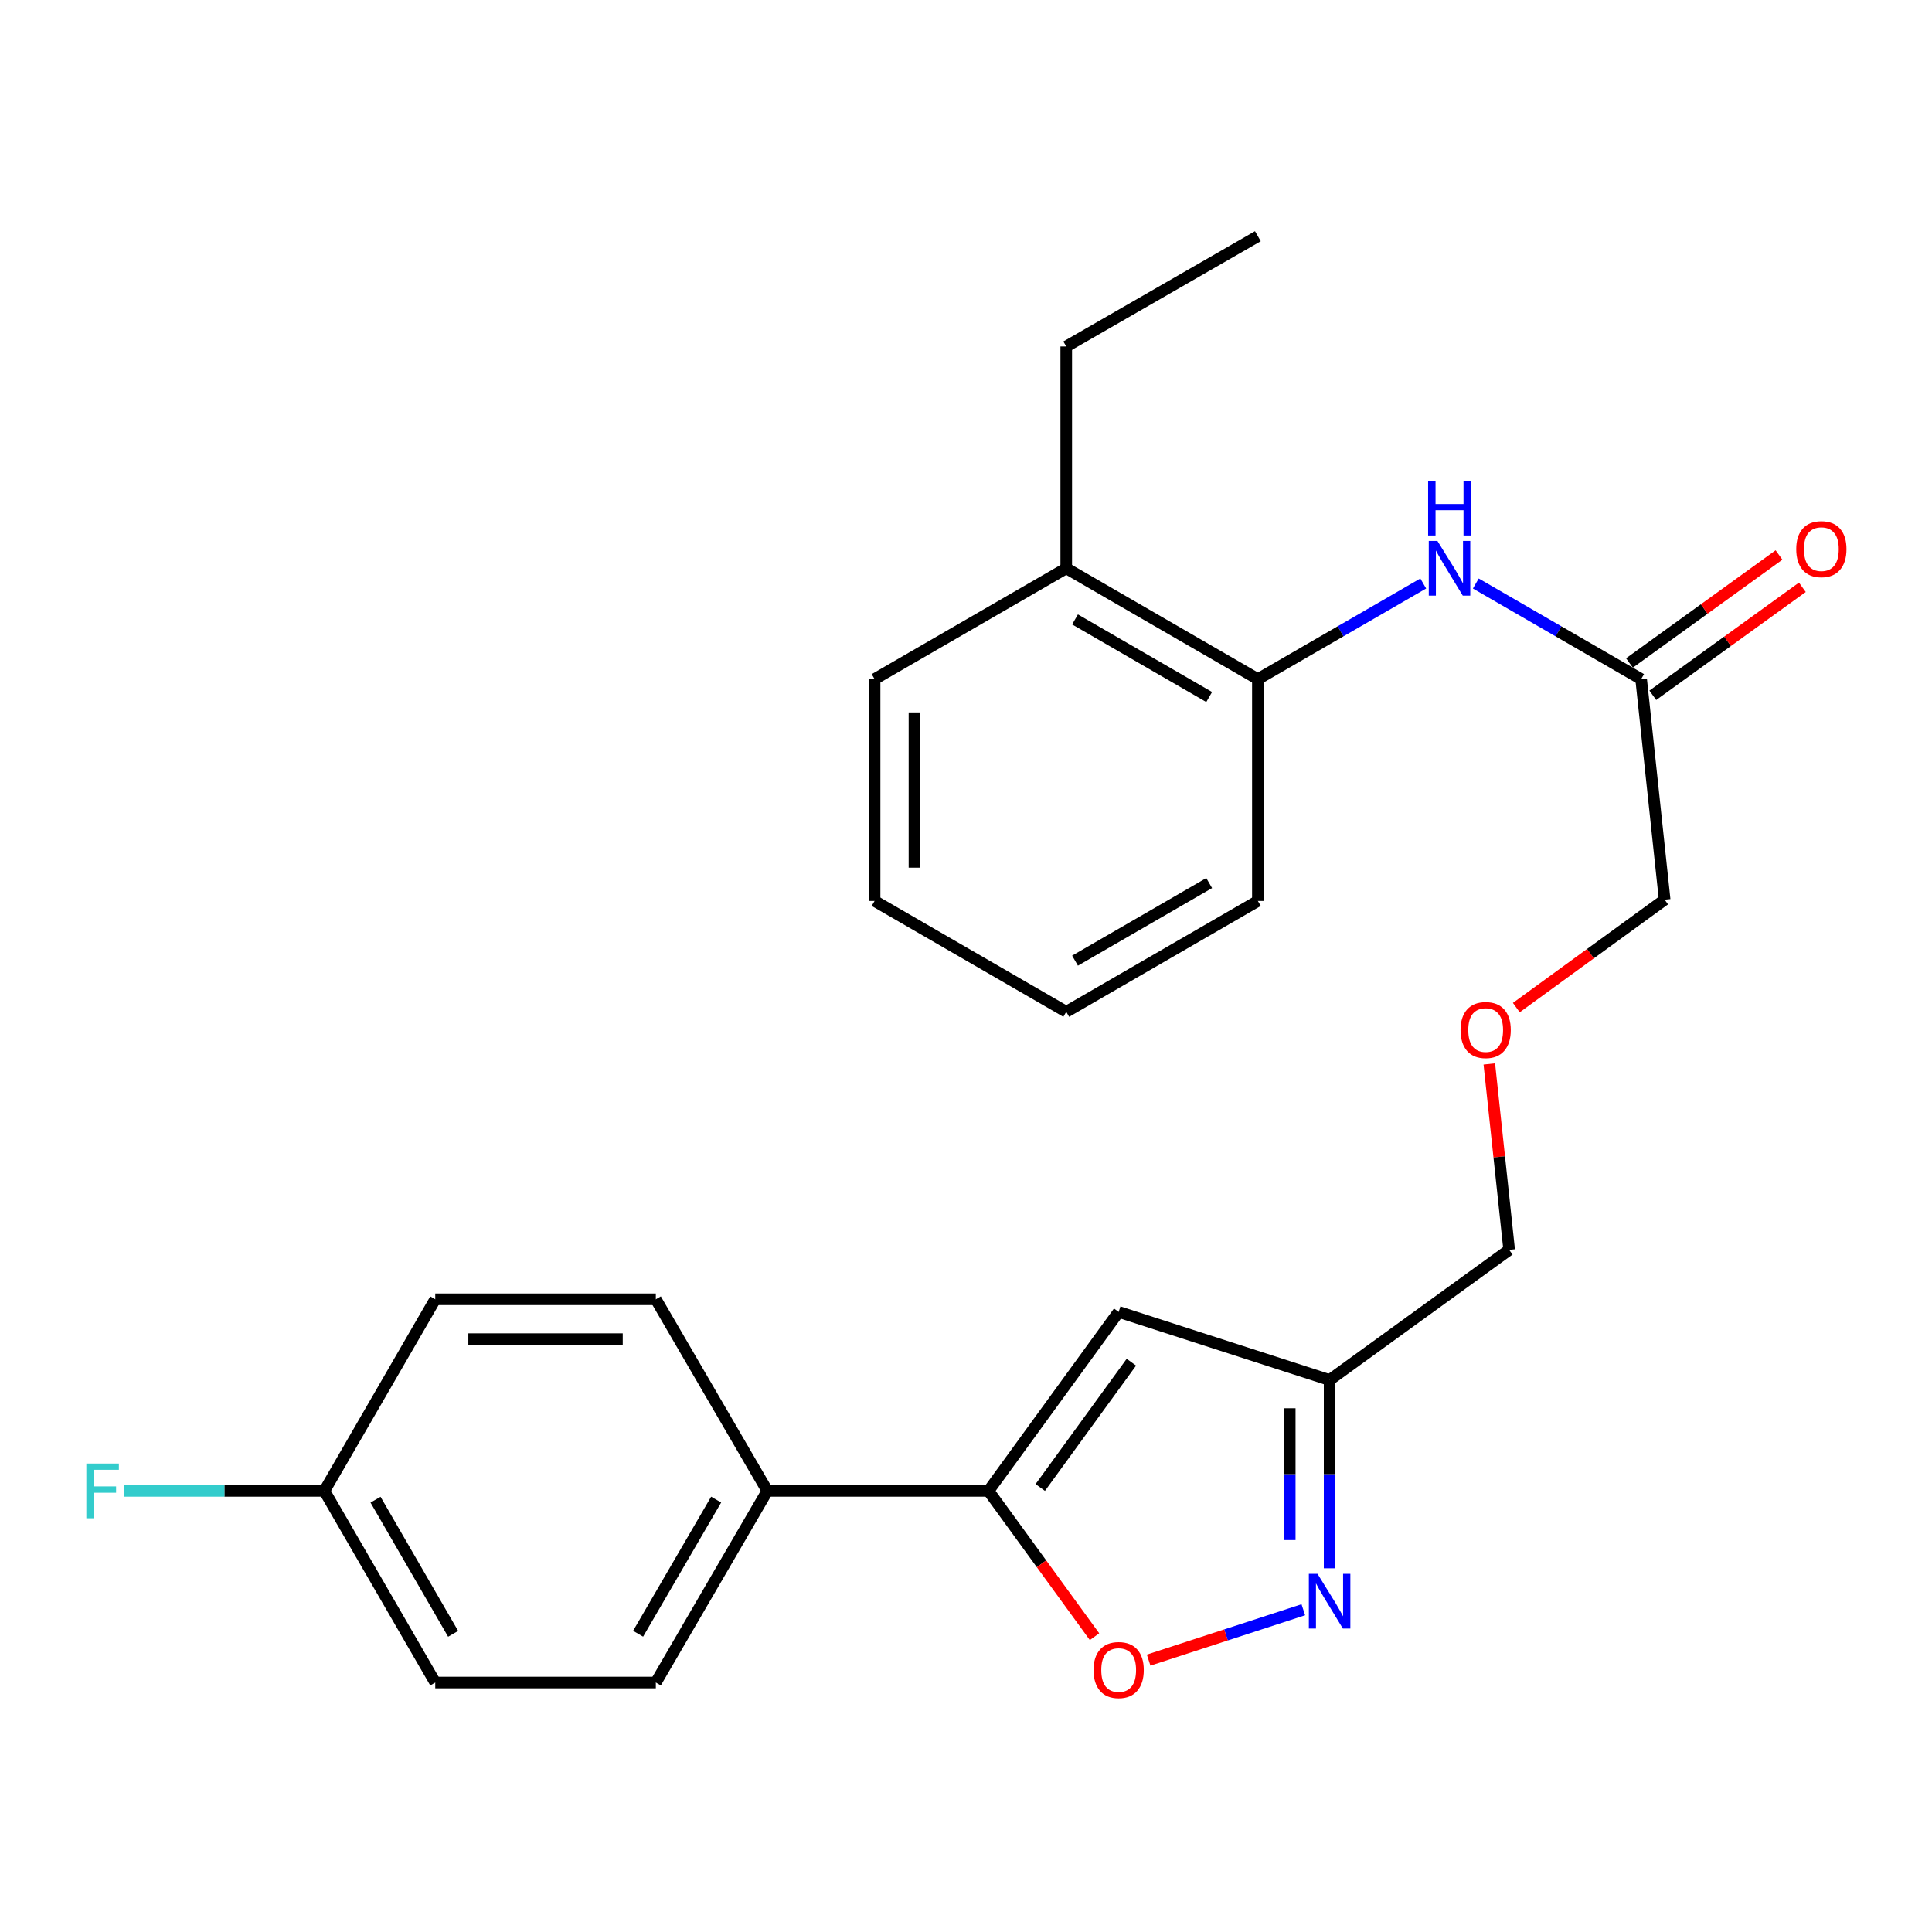 <?xml version='1.0' encoding='iso-8859-1'?>
<svg version='1.1' baseProfile='full'
              xmlns='http://www.w3.org/2000/svg'
                      xmlns:rdkit='http://www.rdkit.org/xml'
                      xmlns:xlink='http://www.w3.org/1999/xlink'
                  xml:space='preserve'
width='1000px' height='1000px' viewBox='0 0 1000 1000'>
<!-- END OF HEADER -->
<rect style='opacity:1.0;fill:#FFFFFF;stroke:none' width='1000' height='1000' x='0' y='0'> </rect>
<path class='bond-1' d='M 511.64,771.685 L 579.018,679.043' style='fill:none;fill-rule:evenodd;stroke:#000000;stroke-width:6px;stroke-linecap:butt;stroke-linejoin:miter;stroke-opacity:1' />
<path class='bond-1' d='M 538.433,769.925 L 585.598,705.075' style='fill:none;fill-rule:evenodd;stroke:#000000;stroke-width:6px;stroke-linecap:butt;stroke-linejoin:miter;stroke-opacity:1' />
<path class='bond-2' d='M 511.64,771.685 L 539.08,809.414' style='fill:none;fill-rule:evenodd;stroke:#000000;stroke-width:6px;stroke-linecap:butt;stroke-linejoin:miter;stroke-opacity:1' />
<path class='bond-2' d='M 539.08,809.414 L 566.521,847.143' style='fill:none;fill-rule:evenodd;stroke:#FF0000;stroke-width:6px;stroke-linecap:butt;stroke-linejoin:miter;stroke-opacity:1' />
<path class='bond-7' d='M 511.64,771.685 L 397.173,771.685' style='fill:none;fill-rule:evenodd;stroke:#000000;stroke-width:6px;stroke-linecap:butt;stroke-linejoin:miter;stroke-opacity:1' />
<path class='bond-0' d='M 674.591,833.202 L 634.561,846.239' style='fill:none;fill-rule:evenodd;stroke:#0000FF;stroke-width:6px;stroke-linecap:butt;stroke-linejoin:miter;stroke-opacity:1' />
<path class='bond-0' d='M 634.561,846.239 L 594.531,859.275' style='fill:none;fill-rule:evenodd;stroke:#FF0000;stroke-width:6px;stroke-linecap:butt;stroke-linejoin:miter;stroke-opacity:1' />
<path class='bond-25' d='M 688.201,811.748 L 688.201,763.025' style='fill:none;fill-rule:evenodd;stroke:#0000FF;stroke-width:6px;stroke-linecap:butt;stroke-linejoin:miter;stroke-opacity:1' />
<path class='bond-25' d='M 688.201,763.025 L 688.201,714.302' style='fill:none;fill-rule:evenodd;stroke:#000000;stroke-width:6px;stroke-linecap:butt;stroke-linejoin:miter;stroke-opacity:1' />
<path class='bond-25' d='M 667.568,797.131 L 667.568,763.025' style='fill:none;fill-rule:evenodd;stroke:#0000FF;stroke-width:6px;stroke-linecap:butt;stroke-linejoin:miter;stroke-opacity:1' />
<path class='bond-25' d='M 667.568,763.025 L 667.568,728.919' style='fill:none;fill-rule:evenodd;stroke:#000000;stroke-width:6px;stroke-linecap:butt;stroke-linejoin:miter;stroke-opacity:1' />
<path class='bond-3' d='M 579.018,679.043 L 688.201,714.302' style='fill:none;fill-rule:evenodd;stroke:#000000;stroke-width:6px;stroke-linecap:butt;stroke-linejoin:miter;stroke-opacity:1' />
<path class='bond-17' d='M 688.201,714.302 L 781.142,646.924' style='fill:none;fill-rule:evenodd;stroke:#000000;stroke-width:6px;stroke-linecap:butt;stroke-linejoin:miter;stroke-opacity:1' />
<path class='bond-4' d='M 763.877,302.015 L 806.663,326.766' style='fill:none;fill-rule:evenodd;stroke:#0000FF;stroke-width:6px;stroke-linecap:butt;stroke-linejoin:miter;stroke-opacity:1' />
<path class='bond-4' d='M 806.663,326.766 L 849.448,351.516' style='fill:none;fill-rule:evenodd;stroke:#000000;stroke-width:6px;stroke-linecap:butt;stroke-linejoin:miter;stroke-opacity:1' />
<path class='bond-6' d='M 736.668,302.013 L 693.87,326.765' style='fill:none;fill-rule:evenodd;stroke:#0000FF;stroke-width:6px;stroke-linecap:butt;stroke-linejoin:miter;stroke-opacity:1' />
<path class='bond-6' d='M 693.87,326.765 L 651.073,351.516' style='fill:none;fill-rule:evenodd;stroke:#000000;stroke-width:6px;stroke-linecap:butt;stroke-linejoin:miter;stroke-opacity:1' />
<path class='bond-5' d='M 849.448,351.516 L 861.622,465.674' style='fill:none;fill-rule:evenodd;stroke:#000000;stroke-width:6px;stroke-linecap:butt;stroke-linejoin:miter;stroke-opacity:1' />
<path class='bond-8' d='M 855.488,359.88 L 894.192,331.929' style='fill:none;fill-rule:evenodd;stroke:#000000;stroke-width:6px;stroke-linecap:butt;stroke-linejoin:miter;stroke-opacity:1' />
<path class='bond-8' d='M 894.192,331.929 L 932.896,303.979' style='fill:none;fill-rule:evenodd;stroke:#FF0000;stroke-width:6px;stroke-linecap:butt;stroke-linejoin:miter;stroke-opacity:1' />
<path class='bond-8' d='M 843.408,343.153 L 882.112,315.202' style='fill:none;fill-rule:evenodd;stroke:#000000;stroke-width:6px;stroke-linecap:butt;stroke-linejoin:miter;stroke-opacity:1' />
<path class='bond-8' d='M 882.112,315.202 L 920.816,287.252' style='fill:none;fill-rule:evenodd;stroke:#FF0000;stroke-width:6px;stroke-linecap:butt;stroke-linejoin:miter;stroke-opacity:1' />
<path class='bond-9' d='M 651.073,351.516 L 551.886,294.145' style='fill:none;fill-rule:evenodd;stroke:#000000;stroke-width:6px;stroke-linecap:butt;stroke-linejoin:miter;stroke-opacity:1' />
<path class='bond-9' d='M 625.865,360.771 L 556.433,320.611' style='fill:none;fill-rule:evenodd;stroke:#000000;stroke-width:6px;stroke-linecap:butt;stroke-linejoin:miter;stroke-opacity:1' />
<path class='bond-19' d='M 651.073,351.516 L 651.073,466.328' style='fill:none;fill-rule:evenodd;stroke:#000000;stroke-width:6px;stroke-linecap:butt;stroke-linejoin:miter;stroke-opacity:1' />
<path class='bond-10' d='M 397.173,771.685 L 339.458,870.872' style='fill:none;fill-rule:evenodd;stroke:#000000;stroke-width:6px;stroke-linecap:butt;stroke-linejoin:miter;stroke-opacity:1' />
<path class='bond-10' d='M 370.682,776.186 L 330.281,845.617' style='fill:none;fill-rule:evenodd;stroke:#000000;stroke-width:6px;stroke-linecap:butt;stroke-linejoin:miter;stroke-opacity:1' />
<path class='bond-11' d='M 397.173,771.685 L 339.458,672.509' style='fill:none;fill-rule:evenodd;stroke:#000000;stroke-width:6px;stroke-linecap:butt;stroke-linejoin:miter;stroke-opacity:1' />
<path class='bond-20' d='M 551.886,294.145 L 551.886,179.334' style='fill:none;fill-rule:evenodd;stroke:#000000;stroke-width:6px;stroke-linecap:butt;stroke-linejoin:miter;stroke-opacity:1' />
<path class='bond-21' d='M 551.886,294.145 L 452.687,351.516' style='fill:none;fill-rule:evenodd;stroke:#000000;stroke-width:6px;stroke-linecap:butt;stroke-linejoin:miter;stroke-opacity:1' />
<path class='bond-15' d='M 339.458,870.872 L 225.288,870.872' style='fill:none;fill-rule:evenodd;stroke:#000000;stroke-width:6px;stroke-linecap:butt;stroke-linejoin:miter;stroke-opacity:1' />
<path class='bond-14' d='M 339.458,672.509 L 225.288,672.509' style='fill:none;fill-rule:evenodd;stroke:#000000;stroke-width:6px;stroke-linecap:butt;stroke-linejoin:miter;stroke-opacity:1' />
<path class='bond-14' d='M 322.332,693.142 L 242.414,693.142' style='fill:none;fill-rule:evenodd;stroke:#000000;stroke-width:6px;stroke-linecap:butt;stroke-linejoin:miter;stroke-opacity:1' />
<path class='bond-12' d='M 167.905,771.685 L 225.288,672.509' style='fill:none;fill-rule:evenodd;stroke:#000000;stroke-width:6px;stroke-linecap:butt;stroke-linejoin:miter;stroke-opacity:1' />
<path class='bond-16' d='M 167.905,771.685 L 116.151,771.685' style='fill:none;fill-rule:evenodd;stroke:#000000;stroke-width:6px;stroke-linecap:butt;stroke-linejoin:miter;stroke-opacity:1' />
<path class='bond-16' d='M 116.151,771.685 L 64.396,771.685' style='fill:none;fill-rule:evenodd;stroke:#33CCCC;stroke-width:6px;stroke-linecap:butt;stroke-linejoin:miter;stroke-opacity:1' />
<path class='bond-26' d='M 167.905,771.685 L 225.288,870.872' style='fill:none;fill-rule:evenodd;stroke:#000000;stroke-width:6px;stroke-linecap:butt;stroke-linejoin:miter;stroke-opacity:1' />
<path class='bond-26' d='M 194.372,776.231 L 234.54,845.662' style='fill:none;fill-rule:evenodd;stroke:#000000;stroke-width:6px;stroke-linecap:butt;stroke-linejoin:miter;stroke-opacity:1' />
<path class='bond-13' d='M 770.862,550.687 L 776.002,598.805' style='fill:none;fill-rule:evenodd;stroke:#FF0000;stroke-width:6px;stroke-linecap:butt;stroke-linejoin:miter;stroke-opacity:1' />
<path class='bond-13' d='M 776.002,598.805 L 781.142,646.924' style='fill:none;fill-rule:evenodd;stroke:#000000;stroke-width:6px;stroke-linecap:butt;stroke-linejoin:miter;stroke-opacity:1' />
<path class='bond-18' d='M 784.844,521.524 L 823.233,493.599' style='fill:none;fill-rule:evenodd;stroke:#FF0000;stroke-width:6px;stroke-linecap:butt;stroke-linejoin:miter;stroke-opacity:1' />
<path class='bond-18' d='M 823.233,493.599 L 861.622,465.674' style='fill:none;fill-rule:evenodd;stroke:#000000;stroke-width:6px;stroke-linecap:butt;stroke-linejoin:miter;stroke-opacity:1' />
<path class='bond-23' d='M 651.073,466.328 L 551.886,523.699' style='fill:none;fill-rule:evenodd;stroke:#000000;stroke-width:6px;stroke-linecap:butt;stroke-linejoin:miter;stroke-opacity:1' />
<path class='bond-23' d='M 625.865,457.073 L 556.433,497.233' style='fill:none;fill-rule:evenodd;stroke:#000000;stroke-width:6px;stroke-linecap:butt;stroke-linejoin:miter;stroke-opacity:1' />
<path class='bond-22' d='M 551.886,179.334 L 651.073,122.261' style='fill:none;fill-rule:evenodd;stroke:#000000;stroke-width:6px;stroke-linecap:butt;stroke-linejoin:miter;stroke-opacity:1' />
<path class='bond-27' d='M 452.687,351.516 L 452.687,466.328' style='fill:none;fill-rule:evenodd;stroke:#000000;stroke-width:6px;stroke-linecap:butt;stroke-linejoin:miter;stroke-opacity:1' />
<path class='bond-27' d='M 473.32,368.738 L 473.32,449.106' style='fill:none;fill-rule:evenodd;stroke:#000000;stroke-width:6px;stroke-linecap:butt;stroke-linejoin:miter;stroke-opacity:1' />
<path class='bond-24' d='M 551.886,523.699 L 452.687,466.328' style='fill:none;fill-rule:evenodd;stroke:#000000;stroke-width:6px;stroke-linecap:butt;stroke-linejoin:miter;stroke-opacity:1' />
<path  class='atom-1' d='M 681.941 814.61
L 691.221 829.61
Q 692.141 831.09, 693.621 833.77
Q 695.101 836.45, 695.181 836.61
L 695.181 814.61
L 698.941 814.61
L 698.941 842.93
L 695.061 842.93
L 685.101 826.53
Q 683.941 824.61, 682.701 822.41
Q 681.501 820.21, 681.141 819.53
L 681.141 842.93
L 677.461 842.93
L 677.461 814.61
L 681.941 814.61
' fill='#0000FF'/>
<path  class='atom-3' d='M 566.018 864.407
Q 566.018 857.607, 569.378 853.807
Q 572.738 850.007, 579.018 850.007
Q 585.298 850.007, 588.658 853.807
Q 592.018 857.607, 592.018 864.407
Q 592.018 871.287, 588.618 875.207
Q 585.218 879.087, 579.018 879.087
Q 572.778 879.087, 569.378 875.207
Q 566.018 871.327, 566.018 864.407
M 579.018 875.887
Q 583.338 875.887, 585.658 873.007
Q 588.018 870.087, 588.018 864.407
Q 588.018 858.847, 585.658 856.047
Q 583.338 853.207, 579.018 853.207
Q 574.698 853.207, 572.338 856.007
Q 570.018 858.807, 570.018 864.407
Q 570.018 870.127, 572.338 873.007
Q 574.698 875.887, 579.018 875.887
' fill='#FF0000'/>
<path  class='atom-5' d='M 744.012 279.985
L 753.292 294.985
Q 754.212 296.465, 755.692 299.145
Q 757.172 301.825, 757.252 301.985
L 757.252 279.985
L 761.012 279.985
L 761.012 308.305
L 757.132 308.305
L 747.172 291.905
Q 746.012 289.985, 744.772 287.785
Q 743.572 285.585, 743.212 284.905
L 743.212 308.305
L 739.532 308.305
L 739.532 279.985
L 744.012 279.985
' fill='#0000FF'/>
<path  class='atom-5' d='M 739.192 248.833
L 743.032 248.833
L 743.032 260.873
L 757.512 260.873
L 757.512 248.833
L 761.352 248.833
L 761.352 277.153
L 757.512 277.153
L 757.512 264.073
L 743.032 264.073
L 743.032 277.153
L 739.192 277.153
L 739.192 248.833
' fill='#0000FF'/>
<path  class='atom-9' d='M 929.733 284.23
Q 929.733 277.43, 933.093 273.63
Q 936.453 269.83, 942.733 269.83
Q 949.013 269.83, 952.373 273.63
Q 955.733 277.43, 955.733 284.23
Q 955.733 291.11, 952.333 295.03
Q 948.933 298.91, 942.733 298.91
Q 936.493 298.91, 933.093 295.03
Q 929.733 291.15, 929.733 284.23
M 942.733 295.71
Q 947.053 295.71, 949.373 292.83
Q 951.733 289.91, 951.733 284.23
Q 951.733 278.67, 949.373 275.87
Q 947.053 273.03, 942.733 273.03
Q 938.413 273.03, 936.053 275.83
Q 933.733 278.63, 933.733 284.23
Q 933.733 289.95, 936.053 292.83
Q 938.413 295.71, 942.733 295.71
' fill='#FF0000'/>
<path  class='atom-14' d='M 755.98 533.144
Q 755.98 526.344, 759.34 522.544
Q 762.7 518.744, 768.98 518.744
Q 775.26 518.744, 778.62 522.544
Q 781.98 526.344, 781.98 533.144
Q 781.98 540.024, 778.58 543.944
Q 775.18 547.824, 768.98 547.824
Q 762.74 547.824, 759.34 543.944
Q 755.98 540.064, 755.98 533.144
M 768.98 544.624
Q 773.3 544.624, 775.62 541.744
Q 777.98 538.824, 777.98 533.144
Q 777.98 527.584, 775.62 524.784
Q 773.3 521.944, 768.98 521.944
Q 764.66 521.944, 762.3 524.744
Q 759.98 527.544, 759.98 533.144
Q 759.98 538.864, 762.3 541.744
Q 764.66 544.624, 768.98 544.624
' fill='#FF0000'/>
<path  class='atom-17' d='M 44.686 757.525
L 61.526 757.525
L 61.526 760.765
L 48.486 760.765
L 48.486 769.365
L 60.086 769.365
L 60.086 772.645
L 48.486 772.645
L 48.486 785.845
L 44.686 785.845
L 44.686 757.525
' fill='#33CCCC'/>
</svg>
